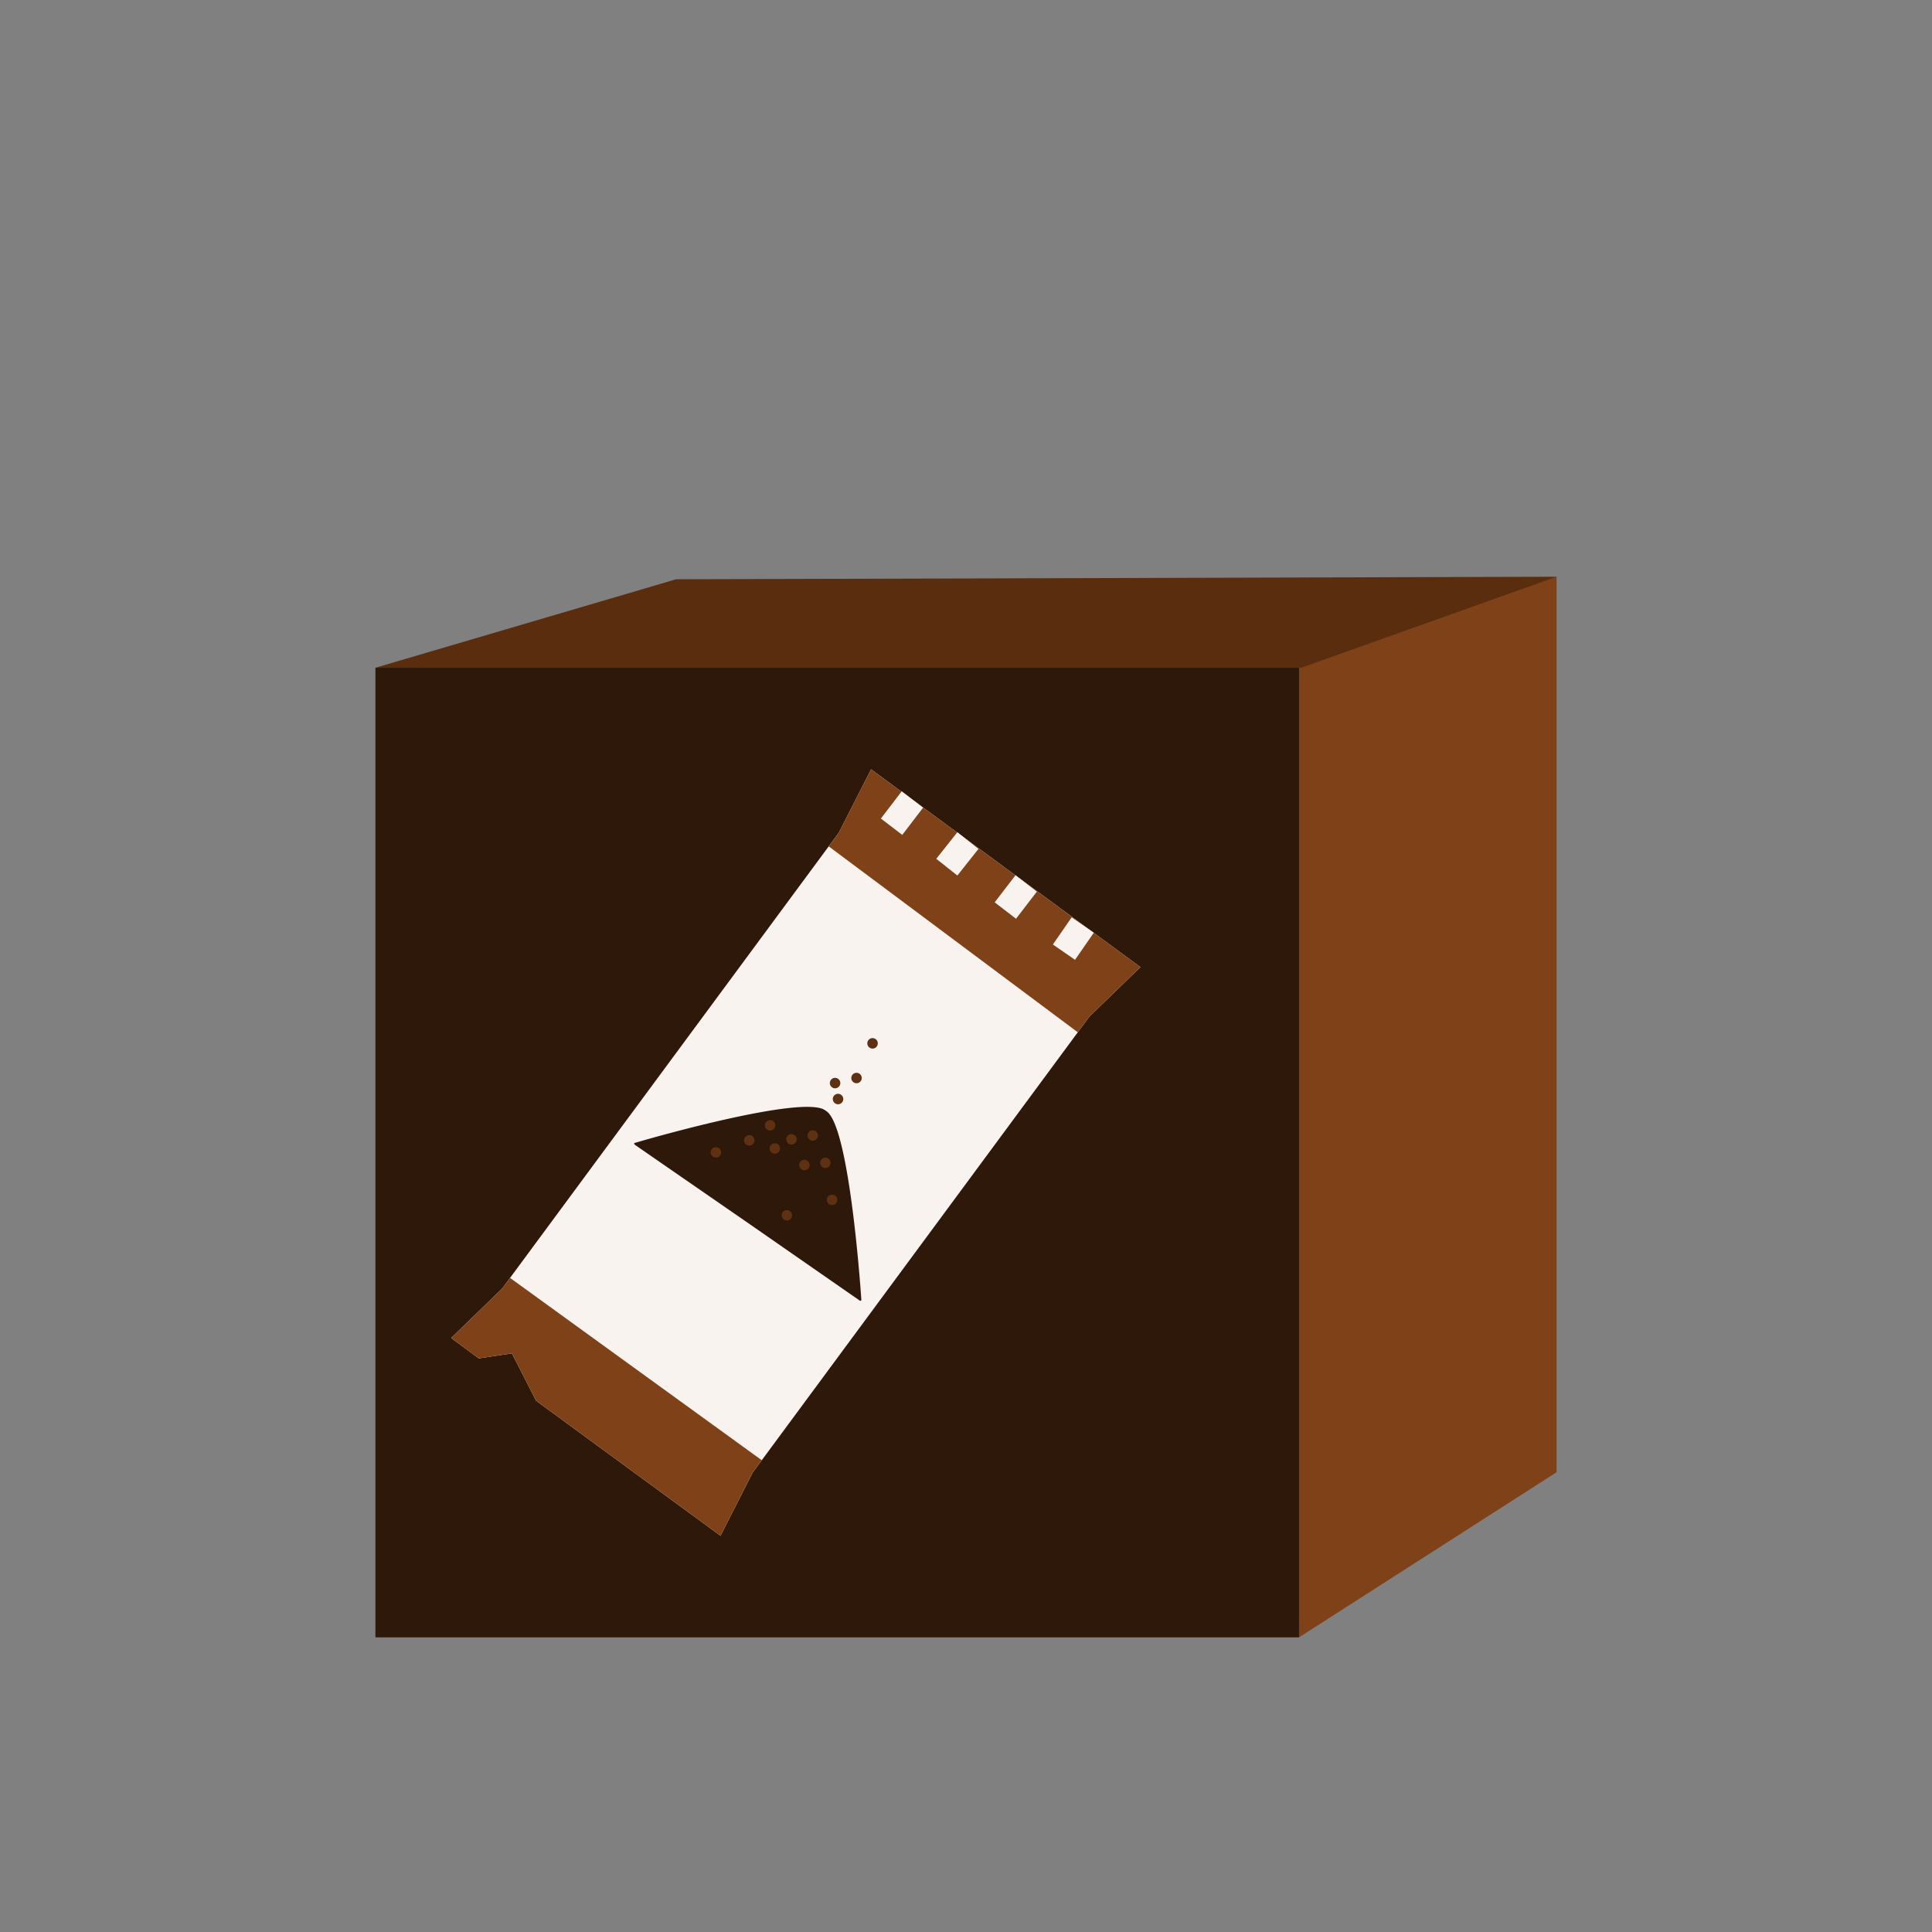 <svg xmlns="http://www.w3.org/2000/svg" id="Calque_1" data-name="Calque 1" viewBox="0 0 1000 1000"><rect x="0" y="0" width="1000" height="1000" fill="#808080" stroke="none"/><defs><style>.cls-1{fill:#7f4218}.cls-3{fill:#2d180a}.cls-4{fill:#f9f3f0}.cls-5{fill:#5e3112}</style></defs><path d="m805.68 762.02-133.3 85.47V343.46l133.3-45.05z" class="cls-1"/><path d="M194.32 345.62h479.2l132.16-47.1-455.73 1.31z" style="fill:#592d0d"/><path d="M194.32 345.62h478.06v501.87H194.32z" class="cls-3"/><path d="m277.47 725.01-12.49-24.51-17.2 2.58-14.27-10.53 26.4-25.58 174.28-236.01 16.68-32.76 139.42 102.37-26.4 25.58-174.28 236-16.67 32.76z" class="cls-4"/><path d="m277.47 725.01-12.49-24.51-17.2 2.58-14.27-10.53 26.4-25.58 4.09-5.53 130.29 94.37-4.68 6.34-16.67 32.76zM428.94 438.08l5.25-7.12 16.68-32.76 139.42 102.37-26.4 25.58-6.03 8.16z" class="cls-1"/><path d="m455.946 423.673 10.792-14.105 11.063 8.464-10.792 14.105zM484.612 444.513l10.924-13.773 10.914 8.656-10.924 13.774zM514.847 467.048l10.785-14.035 11.045 8.488-10.784 14.034zM556.43 496.79l-11.46-7.92 9.72-14.05 11.46 7.95z" class="cls-4"/><path d="M445.83 672.72c-.69-10.11-6.42-88.74-17.82-97.39-.3-.22-.89-.63-1.2-.83-11.71-7.37-84.77 13.07-98.26 17.08-.9.27.2 1.09 1 1.62l57.28 39.58 58.17 40.4a.51.51 0 0 0 .83-.46" class="cls-3"/><path d="M453.86 541.57a2.71 2.71 0 1 1-.68-3.76 2.7 2.7 0 0 1 .68 3.76M434.46 562.15a2.71 2.71 0 1 1-.68-3.77 2.7 2.7 0 0 1 .68 3.77M436 570.4a2.71 2.71 0 1 1-.68-3.76 2.7 2.7 0 0 1 .68 3.76M422.89 589.27a2.7 2.7 0 1 1-.68-3.76 2.7 2.7 0 0 1 .68 3.76M411.89 591.27a2.71 2.71 0 1 1-.68-3.76 2.7 2.7 0 0 1 .68 3.76M390.06 591.79a2.71 2.71 0 1 1-.69-3.77 2.71 2.71 0 0 1 .69 3.77M400.81 584a2.7 2.7 0 1 1-.68-3.77 2.71 2.71 0 0 1 .68 3.77M403.27 596a2.71 2.71 0 1 1-.69-3.77 2.72 2.72 0 0 1 .69 3.77M429.42 603.41a2.7 2.7 0 1 1-.68-3.76 2.7 2.7 0 0 1 .68 3.76M432.91 622.57a2.71 2.71 0 1 1-.69-3.76 2.71 2.71 0 0 1 .69 3.76M418.57 604.57a2.71 2.71 0 1 1-.68-3.76 2.7 2.7 0 0 1 .68 3.76M409.49 630.58a2.7 2.7 0 1 1-.68-3.76 2.7 2.7 0 0 1 .68 3.76M445.55 559.52a2.7 2.7 0 1 1-.68-3.76 2.7 2.7 0 0 1 .68 3.76M372.77 598a2.71 2.71 0 1 1-.68-3.77 2.71 2.71 0 0 1 .68 3.77m0 0" class="cls-5"/></svg>